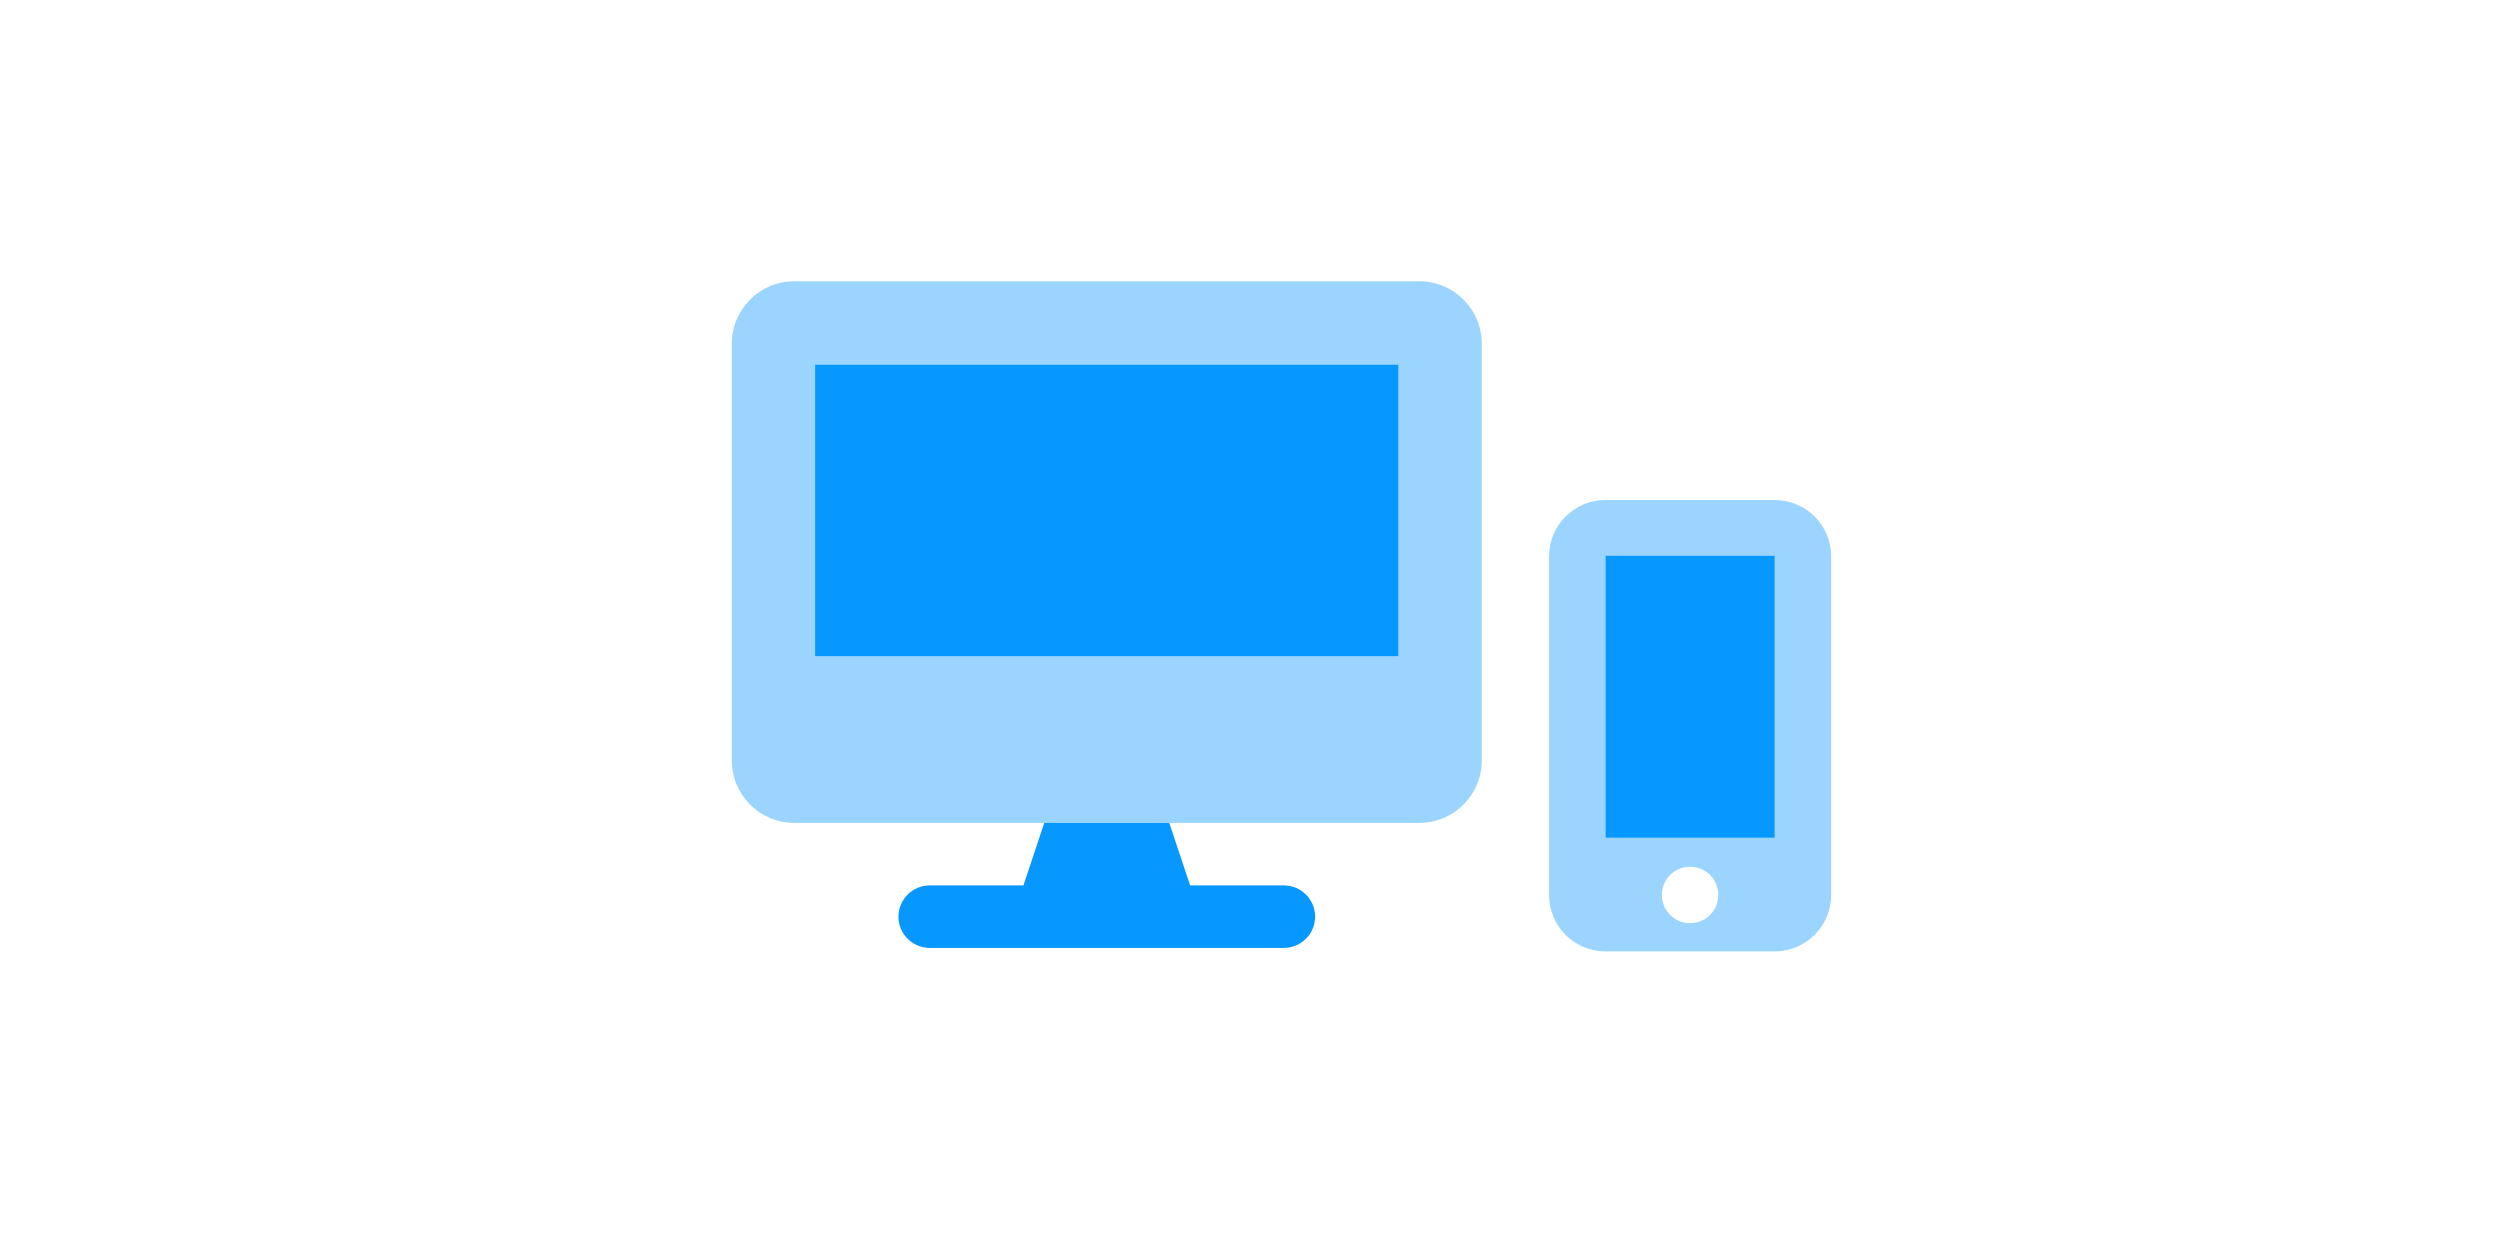 <svg width="240" height="120" viewBox="0 0 240 120" fill="none" xmlns="http://www.w3.org/2000/svg">
<g filter="url(#filter0_d_9096_103624)">
<path d="M123.25 85H114.25L112.25 79H100.25L98.25 85H89.25C87.6 85 86.25 86.35 86.25 88C86.25 89.65 87.6 91 89.25 91H123.25C124.906 91 126.25 89.656 126.25 88C126.25 86.344 124.912 85 123.25 85ZM78.25 35V63H134.25V35H78.25Z" fill="#0697FF"/>
<path opacity="0.4" d="M136.25 27H76.25C72.938 27 70.25 29.688 70.25 33V73C70.25 76.312 72.938 79 76.25 79H136.25C139.562 79 142.25 76.312 142.25 73V33C142.25 29.688 139.562 27 136.25 27ZM134.25 63H78.25V35H134.25V63Z" fill="#0697FF"/>
</g>
<g filter="url(#filter1_d_9096_103624)">
<path d="M170.375 53.34V80.424H154.125V53.34H170.375Z" fill="#0697FF"/>
<path opacity="0.4" d="M170.374 48H154.124C151.132 48 148.707 50.425 148.707 53.417V85.917C148.707 88.909 151.132 91.333 154.124 91.333H170.374C173.366 91.333 175.79 88.909 175.79 85.917V53.417C175.79 50.425 173.361 48 170.374 48ZM162.249 88.625C160.746 88.625 159.54 87.419 159.54 85.917C159.54 84.414 160.746 83.208 162.249 83.208C163.751 83.208 164.957 84.414 164.957 85.917C164.957 87.419 163.755 88.625 162.249 88.625ZM170.374 53.34V80.424H154.124V53.34H170.374Z" fill="#0697FF"/>
</g>
<defs>
<filter id="filter0_d_9096_103624" x="66.25" y="23" width="80" height="72" filterUnits="userSpaceOnUse" color-interpolation-filters="sRGB">
<feFlood flood-opacity="0" result="BackgroundImageFix"/>
<feColorMatrix in="SourceAlpha" type="matrix" values="0 0 0 0 0 0 0 0 0 0 0 0 0 0 0 0 0 0 127 0" result="hardAlpha"/>
<feOffset/>
<feGaussianBlur stdDeviation="2"/>
<feComposite in2="hardAlpha" operator="out"/>
<feColorMatrix type="matrix" values="0 0 0 0 0 0 0 0 0 0 0 0 0 0 0 0 0 0 0.05 0"/>
<feBlend mode="normal" in2="BackgroundImageFix" result="effect1_dropShadow_9096_103624"/>
<feBlend mode="normal" in="SourceGraphic" in2="effect1_dropShadow_9096_103624" result="shape"/>
</filter>
<filter id="filter1_d_9096_103624" x="144.707" y="44" width="35.083" height="51.333" filterUnits="userSpaceOnUse" color-interpolation-filters="sRGB">
<feFlood flood-opacity="0" result="BackgroundImageFix"/>
<feColorMatrix in="SourceAlpha" type="matrix" values="0 0 0 0 0 0 0 0 0 0 0 0 0 0 0 0 0 0 127 0" result="hardAlpha"/>
<feOffset/>
<feGaussianBlur stdDeviation="2"/>
<feComposite in2="hardAlpha" operator="out"/>
<feColorMatrix type="matrix" values="0 0 0 0 0 0 0 0 0 0 0 0 0 0 0 0 0 0 0.05 0"/>
<feBlend mode="normal" in2="BackgroundImageFix" result="effect1_dropShadow_9096_103624"/>
<feBlend mode="normal" in="SourceGraphic" in2="effect1_dropShadow_9096_103624" result="shape"/>
</filter>
</defs>
</svg>

